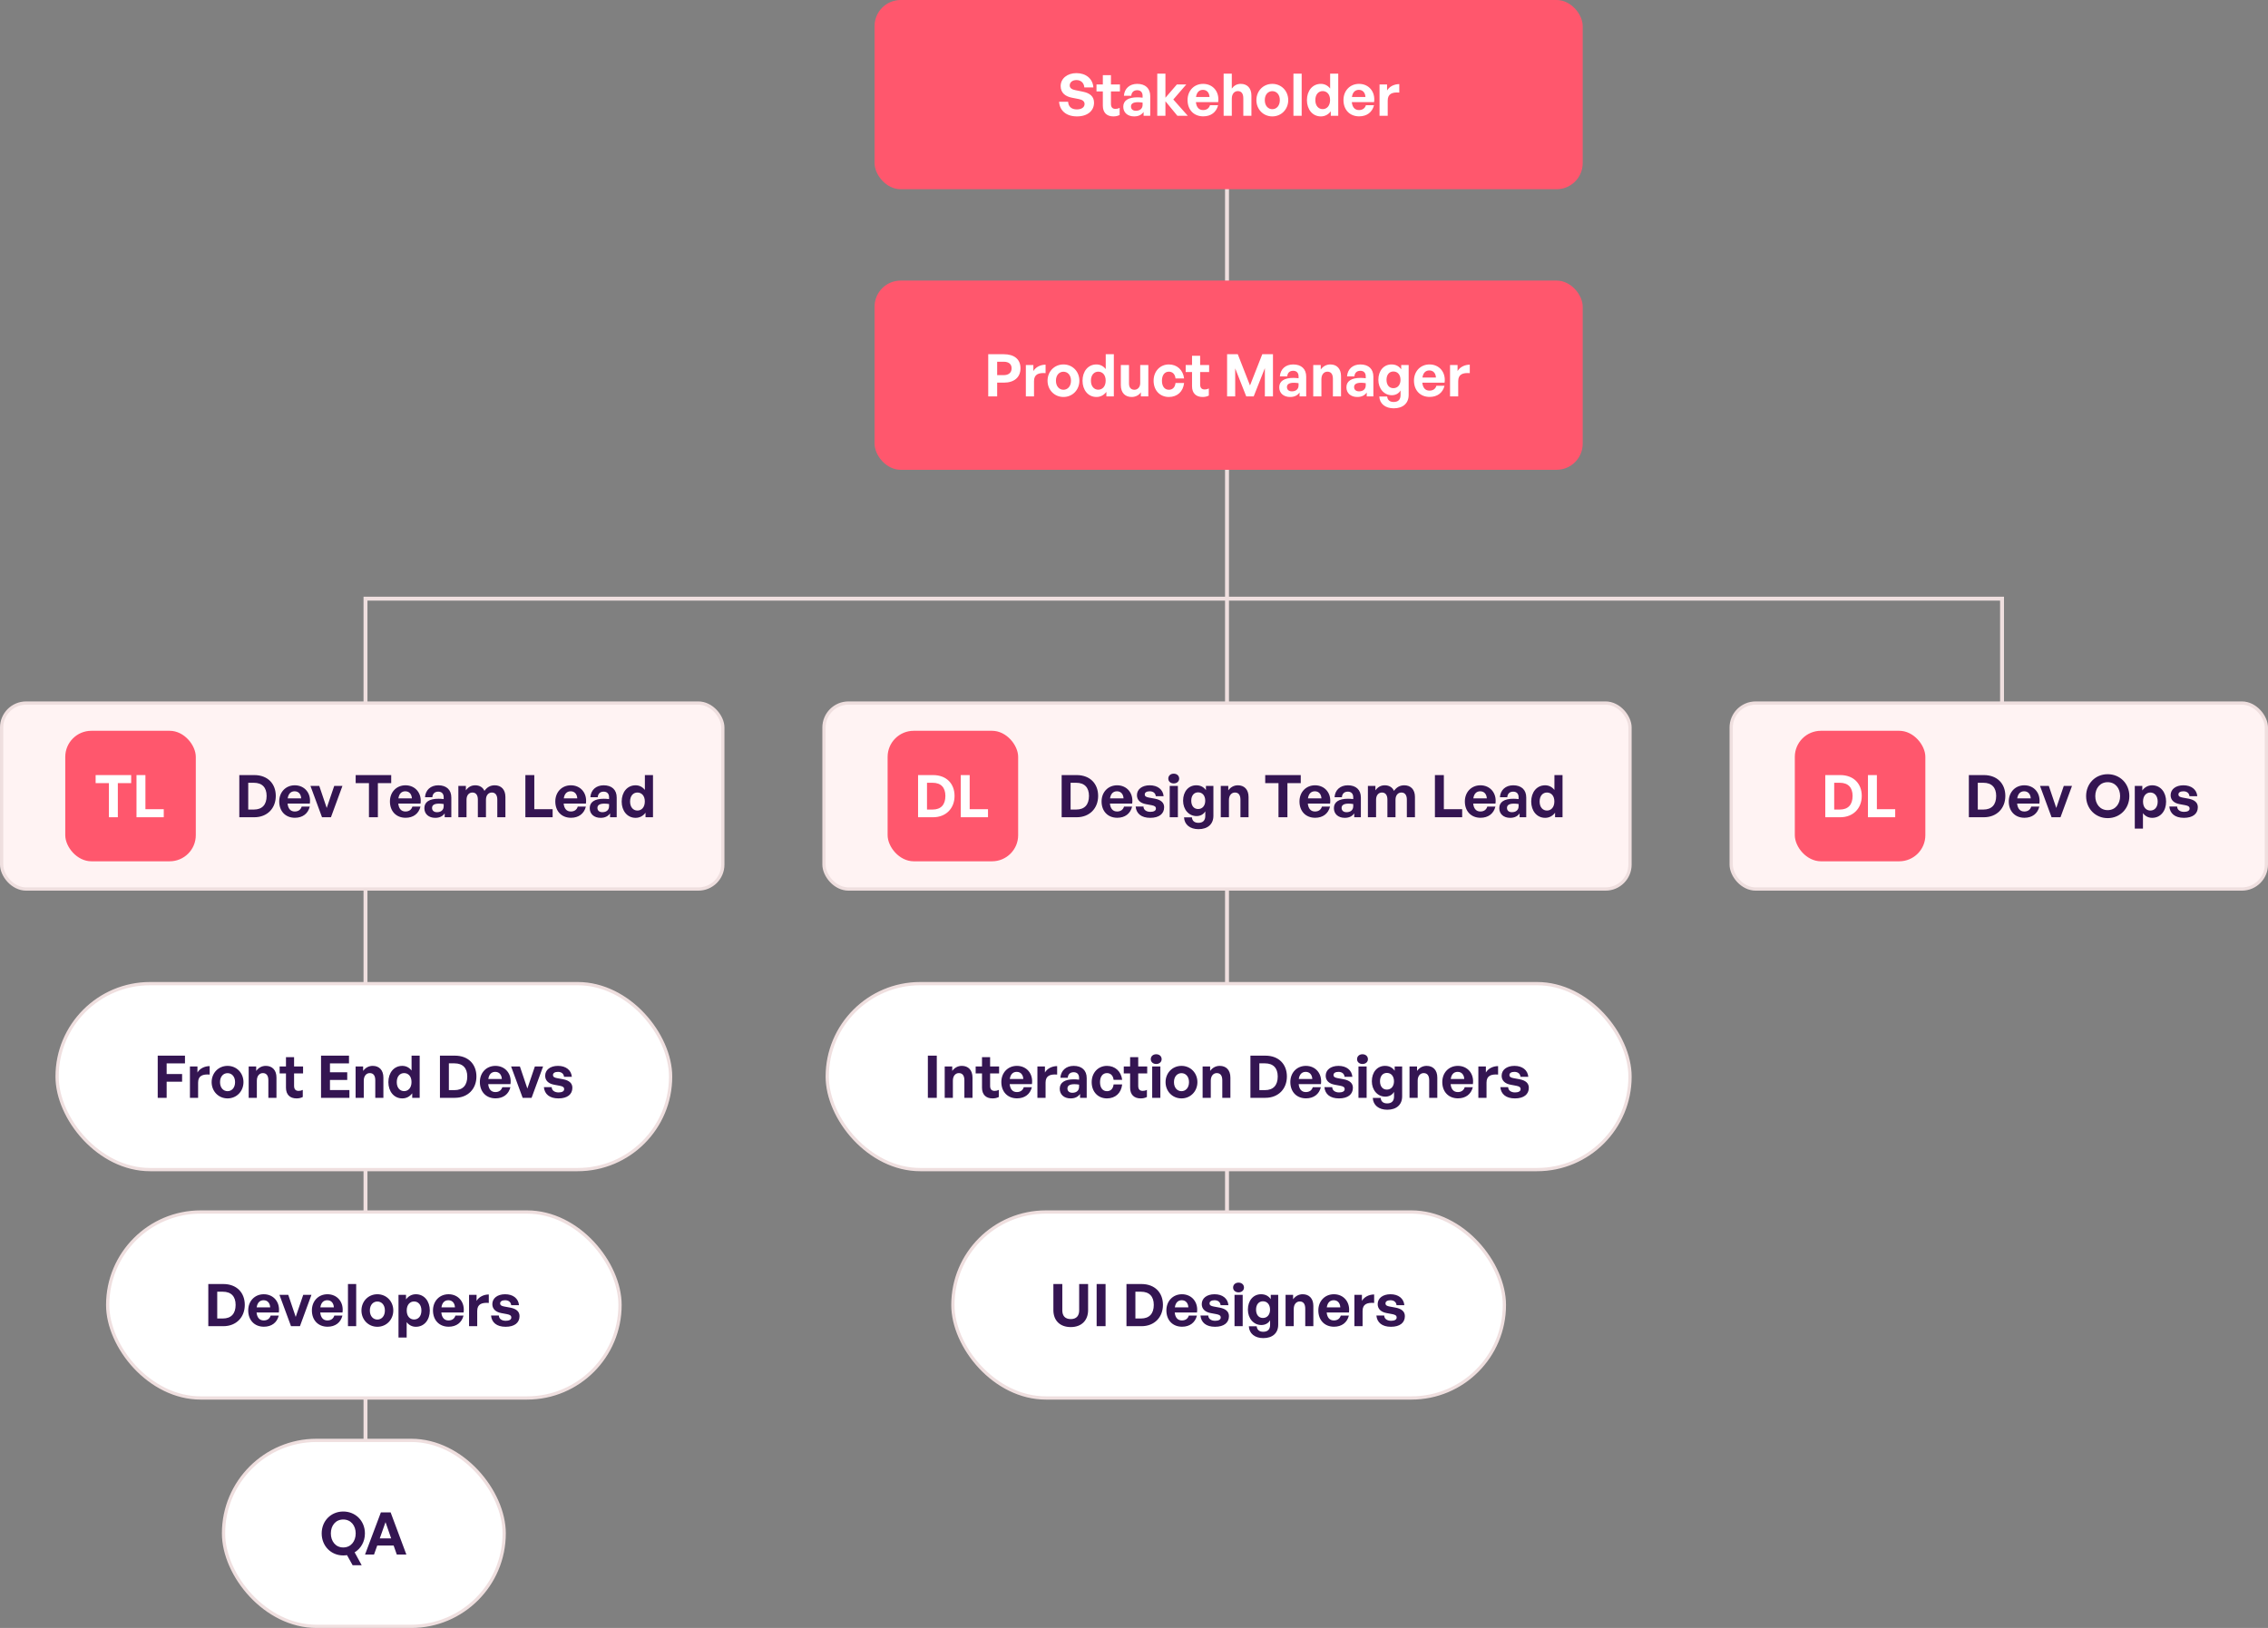 <svg width="695" height="499" viewBox="0 0 695 499" fill="none" xmlns="http://www.w3.org/2000/svg">
<rect x="0" y="0" width="695" height="499" fill="#808080" stroke="none"/>
<path d="M376 6L376 249" stroke="#EFDFDF" stroke-width="1.2"/>
<path d="M376 247L376 428" stroke="#EFDFDF" stroke-width="1.2"/>
<path d="M112 257L112 488" stroke="#EFDFDF" stroke-width="1.2"/>
<rect x="253.5" y="301.5" width="246" height="57" rx="28.5" fill="white"/>
<path d="M287.068 336.5H284.332V323.576H287.068V336.5ZM291.997 331.262V336.5H289.495V326.888H291.799V328.256C292.501 327.302 293.491 326.708 294.751 326.708C296.677 326.708 298.009 327.968 298.009 330.29V336.5H295.525V331.136C295.525 329.714 294.967 328.922 293.833 328.922C292.843 328.922 291.997 329.714 291.997 331.262ZM306.071 334.07V336.248C305.459 336.554 304.883 336.68 304.145 336.68C302.165 336.68 300.923 335.546 300.923 333.386V329.03H298.979V326.888H300.923V324.044H303.407V326.888H306.161V329.03H303.407V332.81C303.407 333.926 303.911 334.376 304.811 334.376C305.279 334.376 305.711 334.268 306.071 334.07ZM311.653 336.662C308.773 336.662 306.847 334.664 306.847 331.658C306.847 328.796 308.845 326.708 311.617 326.708C314.659 326.708 316.675 329.174 316.225 332.306H309.403C309.565 333.872 310.321 334.736 311.599 334.736C312.697 334.736 313.435 334.196 313.723 333.242H316.207C315.667 335.42 313.993 336.662 311.653 336.662ZM311.563 328.544C310.393 328.544 309.655 329.3 309.439 330.722H313.579C313.507 329.39 312.751 328.544 311.563 328.544ZM320.403 331.838V336.5H317.901V326.888H320.205V328.742C320.907 327.518 322.401 326.78 323.949 326.78V329.372C321.825 329.21 320.403 329.714 320.403 331.838ZM330.973 336.5V335.312C330.343 336.212 329.389 336.68 328.075 336.68C326.077 336.68 324.745 335.51 324.745 333.71C324.745 331.838 326.257 330.83 329.065 330.83C329.605 330.83 330.073 330.866 330.667 330.938V330.362C330.667 329.282 330.055 328.652 329.011 328.652C327.931 328.652 327.283 329.282 327.193 330.362H324.943C325.087 328.148 326.689 326.708 329.011 326.708C331.531 326.708 333.007 328.094 333.007 330.452V336.5H330.973ZM327.103 333.638C327.103 334.448 327.679 334.952 328.615 334.952C329.893 334.952 330.667 334.25 330.667 333.134V332.45C330.073 332.36 329.659 332.324 329.227 332.324C327.805 332.324 327.103 332.774 327.103 333.638ZM339.213 336.68C336.441 336.68 334.533 334.628 334.533 331.694C334.533 328.814 336.513 326.708 339.213 326.708C341.715 326.708 343.569 328.4 343.875 330.992H341.247C341.121 329.714 340.347 328.922 339.213 328.922C337.917 328.922 337.089 329.984 337.089 331.694C337.089 333.422 337.899 334.466 339.213 334.466C340.365 334.466 341.103 333.71 341.247 332.396H343.875C343.587 335.042 341.787 336.68 339.213 336.68ZM351.457 334.07V336.248C350.845 336.554 350.269 336.68 349.531 336.68C347.551 336.68 346.309 335.546 346.309 333.386V329.03H344.365V326.888H346.309V324.044H348.793V326.888H351.547V329.03H348.793V332.81C348.793 333.926 349.297 334.376 350.197 334.376C350.665 334.376 351.097 334.268 351.457 334.07ZM355.973 324.656C355.973 325.502 355.289 326.132 354.299 326.132C353.327 326.132 352.643 325.502 352.643 324.656C352.643 323.774 353.327 323.144 354.299 323.144C355.289 323.144 355.973 323.774 355.973 324.656ZM355.577 336.5H353.075V326.888H355.577V336.5ZM362.052 336.68C359.262 336.68 357.174 334.484 357.174 331.694C357.174 328.886 359.262 326.708 362.052 326.708C364.842 326.708 366.93 328.886 366.93 331.694C366.93 334.484 364.842 336.68 362.052 336.68ZM362.052 334.466C363.294 334.466 364.356 333.476 364.356 331.694C364.356 329.912 363.294 328.94 362.052 328.94C360.81 328.94 359.748 329.912 359.748 331.694C359.748 333.476 360.81 334.466 362.052 334.466ZM371.028 331.262V336.5H368.526V326.888H370.83V328.256C371.532 327.302 372.522 326.708 373.782 326.708C375.708 326.708 377.04 327.968 377.04 330.29V336.5H374.556V331.136C374.556 329.714 373.998 328.922 372.864 328.922C371.874 328.922 371.028 329.714 371.028 331.262ZM387.764 336.5H383.174V323.576H387.764C391.868 323.576 394.352 326.204 394.352 329.966C394.352 333.728 391.778 336.5 387.764 336.5ZM385.91 325.934V334.142H387.62C390.194 334.142 391.544 332.648 391.544 329.966C391.544 327.392 390.194 325.934 387.62 325.934H385.91ZM400.212 336.662C397.332 336.662 395.406 334.664 395.406 331.658C395.406 328.796 397.404 326.708 400.176 326.708C403.218 326.708 405.234 329.174 404.784 332.306H397.962C398.124 333.872 398.88 334.736 400.158 334.736C401.256 334.736 401.994 334.196 402.282 333.242H404.766C404.226 335.42 402.552 336.662 400.212 336.662ZM400.122 328.544C398.952 328.544 398.214 329.3 397.998 330.722H402.138C402.066 329.39 401.31 328.544 400.122 328.544ZM414.578 333.422C414.578 335.438 413.048 336.68 410.312 336.68C407.576 336.68 406.046 335.366 405.848 333.224H408.242C408.26 334.214 409.106 334.844 410.348 334.844C411.32 334.844 412.058 334.538 412.058 333.854C412.058 333.242 411.662 332.99 410.744 332.81L409.016 332.486C407.288 332.18 406.244 331.226 406.244 329.732C406.244 327.95 407.774 326.708 410.168 326.708C412.58 326.708 414.236 327.986 414.416 330.056H412.022C411.932 329.12 411.23 328.544 410.168 328.544C409.25 328.544 408.638 328.886 408.638 329.498C408.638 330.074 409.034 330.308 409.898 330.47L411.752 330.812C413.624 331.172 414.578 332.036 414.578 333.422ZM419.184 324.656C419.184 325.502 418.5 326.132 417.51 326.132C416.538 326.132 415.854 325.502 415.854 324.656C415.854 323.774 416.538 323.144 417.51 323.144C418.5 323.144 419.184 323.774 419.184 324.656ZM418.788 336.5H416.286V326.888H418.788V336.5ZM425.1 340.154C422.508 340.154 420.78 338.75 420.672 336.536H423.084C423.192 337.634 423.894 338.21 425.082 338.21C426.468 338.21 427.188 337.472 427.188 336.086V334.682C426.666 335.6 425.676 336.14 424.506 336.14C422.148 336.14 420.384 334.142 420.384 331.424C420.384 328.634 422.04 326.708 424.416 326.708C425.712 326.708 426.684 327.212 427.386 328.202V326.888H429.672V336.05C429.672 338.606 427.944 340.154 425.1 340.154ZM422.886 331.424C422.886 332.99 423.696 333.98 424.992 333.98C426.306 333.98 427.17 332.954 427.17 331.442C427.17 329.876 426.306 328.868 424.992 328.868C423.714 328.868 422.886 329.858 422.886 331.424ZM434.432 331.262V336.5H431.93V326.888H434.234V328.256C434.936 327.302 435.926 326.708 437.186 326.708C439.112 326.708 440.444 327.968 440.444 330.29V336.5H437.96V331.136C437.96 329.714 437.402 328.922 436.268 328.922C435.278 328.922 434.432 329.714 434.432 331.262ZM446.776 336.662C443.896 336.662 441.97 334.664 441.97 331.658C441.97 328.796 443.968 326.708 446.74 326.708C449.782 326.708 451.798 329.174 451.348 332.306H444.526C444.688 333.872 445.444 334.736 446.722 334.736C447.82 334.736 448.558 334.196 448.846 333.242H451.33C450.79 335.42 449.116 336.662 446.776 336.662ZM446.686 328.544C445.516 328.544 444.778 329.3 444.562 330.722H448.702C448.63 329.39 447.874 328.544 446.686 328.544ZM455.526 331.838V336.5H453.024V326.888H455.328V328.742C456.03 327.518 457.524 326.78 459.072 326.78V329.372C456.948 329.21 455.526 329.714 455.526 331.838ZM468.49 333.422C468.49 335.438 466.96 336.68 464.224 336.68C461.488 336.68 459.958 335.366 459.76 333.224H462.154C462.172 334.214 463.018 334.844 464.26 334.844C465.232 334.844 465.97 334.538 465.97 333.854C465.97 333.242 465.574 332.99 464.656 332.81L462.928 332.486C461.2 332.18 460.156 331.226 460.156 329.732C460.156 327.95 461.686 326.708 464.08 326.708C466.492 326.708 468.148 327.986 468.328 330.056H465.934C465.844 329.12 465.142 328.544 464.08 328.544C463.162 328.544 462.55 328.886 462.55 329.498C462.55 330.074 462.946 330.308 463.81 330.47L465.664 330.812C467.536 331.172 468.49 332.036 468.49 333.422Z" fill="#341552"/>
<rect x="253.5" y="301.5" width="246" height="57" rx="28.5" stroke="#EFDFDF"/>
<rect x="292" y="371.5" width="169" height="57" rx="28.5" fill="white"/>
<path d="M333.434 393.576V401.586C333.434 404.646 331.49 406.77 328.124 406.77C324.704 406.77 322.796 404.646 322.796 401.586V393.576H325.532V401.64C325.532 403.242 326.306 404.322 328.124 404.322C329.924 404.322 330.698 403.242 330.698 401.64V393.576H333.434ZM338.787 406.5H336.051V393.576H338.787V406.5ZM349.781 406.5H345.191V393.576H349.781C353.885 393.576 356.369 396.204 356.369 399.966C356.369 403.728 353.795 406.5 349.781 406.5ZM347.927 395.934V404.142H349.637C352.211 404.142 353.561 402.648 353.561 399.966C353.561 397.392 352.211 395.934 349.637 395.934H347.927ZM362.229 406.662C359.35 406.662 357.424 404.664 357.424 401.658C357.424 398.796 359.422 396.708 362.194 396.708C365.236 396.708 367.252 399.174 366.802 402.306H359.98C360.142 403.872 360.898 404.736 362.176 404.736C363.274 404.736 364.012 404.196 364.3 403.242H366.784C366.244 405.42 364.57 406.662 362.229 406.662ZM362.14 398.544C360.97 398.544 360.232 399.3 360.016 400.722H364.156C364.084 399.39 363.328 398.544 362.14 398.544ZM376.595 403.422C376.595 405.438 375.065 406.68 372.329 406.68C369.593 406.68 368.063 405.366 367.865 403.224H370.259C370.277 404.214 371.123 404.844 372.365 404.844C373.337 404.844 374.075 404.538 374.075 403.854C374.075 403.242 373.679 402.99 372.761 402.81L371.033 402.486C369.305 402.18 368.261 401.226 368.261 399.732C368.261 397.95 369.791 396.708 372.185 396.708C374.597 396.708 376.253 397.986 376.433 400.056H374.039C373.949 399.12 373.247 398.544 372.185 398.544C371.267 398.544 370.655 398.886 370.655 399.498C370.655 400.074 371.051 400.308 371.915 400.47L373.769 400.812C375.641 401.172 376.595 402.036 376.595 403.422ZM381.202 394.656C381.202 395.502 380.518 396.132 379.528 396.132C378.556 396.132 377.872 395.502 377.872 394.656C377.872 393.774 378.556 393.144 379.528 393.144C380.518 393.144 381.202 393.774 381.202 394.656ZM380.806 406.5H378.304V396.888H380.806V406.5ZM387.118 410.154C384.526 410.154 382.798 408.75 382.69 406.536H385.102C385.21 407.634 385.912 408.21 387.1 408.21C388.486 408.21 389.206 407.472 389.206 406.086V404.682C388.684 405.6 387.694 406.14 386.524 406.14C384.166 406.14 382.402 404.142 382.402 401.424C382.402 398.634 384.058 396.708 386.434 396.708C387.73 396.708 388.702 397.212 389.404 398.202V396.888H391.69V406.05C391.69 408.606 389.962 410.154 387.118 410.154ZM384.904 401.424C384.904 402.99 385.714 403.98 387.01 403.98C388.324 403.98 389.188 402.954 389.188 401.442C389.188 399.876 388.324 398.868 387.01 398.868C385.732 398.868 384.904 399.858 384.904 401.424ZM396.45 401.262V406.5H393.948V396.888H396.252V398.256C396.954 397.302 397.944 396.708 399.204 396.708C401.13 396.708 402.462 397.968 402.462 400.29V406.5H399.978V401.136C399.978 399.714 399.42 398.922 398.286 398.922C397.296 398.922 396.45 399.714 396.45 401.262ZM408.794 406.662C405.914 406.662 403.988 404.664 403.988 401.658C403.988 398.796 405.986 396.708 408.758 396.708C411.8 396.708 413.816 399.174 413.366 402.306H406.544C406.706 403.872 407.462 404.736 408.74 404.736C409.838 404.736 410.576 404.196 410.864 403.242H413.348C412.808 405.42 411.134 406.662 408.794 406.662ZM408.704 398.544C407.534 398.544 406.796 399.3 406.58 400.722H410.72C410.648 399.39 409.892 398.544 408.704 398.544ZM417.544 401.838V406.5H415.042V396.888H417.346V398.742C418.048 397.518 419.542 396.78 421.09 396.78V399.372C418.966 399.21 417.544 399.714 417.544 401.838ZM430.507 403.422C430.507 405.438 428.977 406.68 426.241 406.68C423.505 406.68 421.975 405.366 421.777 403.224H424.171C424.189 404.214 425.035 404.844 426.277 404.844C427.249 404.844 427.987 404.538 427.987 403.854C427.987 403.242 427.591 402.99 426.673 402.81L424.945 402.486C423.217 402.18 422.173 401.226 422.173 399.732C422.173 397.95 423.703 396.708 426.097 396.708C428.509 396.708 430.165 397.986 430.345 400.056H427.951C427.861 399.12 427.159 398.544 426.097 398.544C425.179 398.544 424.567 398.886 424.567 399.498C424.567 400.074 424.963 400.308 425.827 400.47L427.681 400.812C429.553 401.172 430.507 402.036 430.507 403.422Z" fill="#341552"/>
<rect x="292" y="371.5" width="169" height="57" rx="28.5" stroke="#EFDFDF"/>
<rect x="17.5" y="301.5" width="188" height="57" rx="28.5" fill="white"/>
<path d="M51.068 336.5H48.332V323.576H56.684V325.952H51.068V329.21H55.802V331.568H51.068V336.5ZM60.708 331.838V336.5H58.206V326.888H60.51V328.742C61.212 327.518 62.706 326.78 64.254 326.78V329.372C62.13 329.21 60.708 329.714 60.708 331.838ZM69.731 336.68C66.941 336.68 64.853 334.484 64.853 331.694C64.853 328.886 66.941 326.708 69.731 326.708C72.521 326.708 74.609 328.886 74.609 331.694C74.609 334.484 72.521 336.68 69.731 336.68ZM69.731 334.466C70.973 334.466 72.035 333.476 72.035 331.694C72.035 329.912 70.973 328.94 69.731 328.94C68.489 328.94 67.427 329.912 67.427 331.694C67.427 333.476 68.489 334.466 69.731 334.466ZM78.708 331.262V336.5H76.206V326.888H78.51V328.256C79.212 327.302 80.202 326.708 81.462 326.708C83.388 326.708 84.72 327.968 84.72 330.29V336.5H82.236V331.136C82.236 329.714 81.678 328.922 80.544 328.922C79.554 328.922 78.708 329.714 78.708 331.262ZM92.781 334.07V336.248C92.169 336.554 91.594 336.68 90.856 336.68C88.876 336.68 87.633 335.546 87.633 333.386V329.03H85.689V326.888H87.633V324.044H90.118V326.888H92.871V329.03H90.118V332.81C90.118 333.926 90.621 334.376 91.522 334.376C91.99 334.376 92.421 334.268 92.781 334.07ZM107.071 334.124V336.5H98.377V323.576H106.945V325.952H101.113V328.67H106.405V331.028H101.113V334.124H107.071ZM111.473 331.262V336.5H108.971V326.888H111.275V328.256C111.977 327.302 112.967 326.708 114.227 326.708C116.153 326.708 117.485 327.968 117.485 330.29V336.5H115.001V331.136C115.001 329.714 114.443 328.922 113.309 328.922C112.319 328.922 111.473 329.714 111.473 331.262ZM119.011 331.694C119.011 328.85 120.685 326.708 123.277 326.708C124.429 326.708 125.401 327.212 126.121 328.13V323.576H128.605V336.5H126.319V335.114C125.563 336.122 124.519 336.68 123.277 336.68C120.685 336.68 119.011 334.502 119.011 331.694ZM121.585 331.694C121.585 333.494 122.611 334.448 123.835 334.448C125.077 334.448 126.103 333.476 126.103 331.658C126.103 329.84 125.059 328.922 123.835 328.922C122.611 328.922 121.585 329.858 121.585 331.694ZM139.406 336.5H134.816V323.576H139.406C143.51 323.576 145.994 326.204 145.994 329.966C145.994 333.728 143.42 336.5 139.406 336.5ZM137.552 325.934V334.142H139.262C141.836 334.142 143.186 332.648 143.186 329.966C143.186 327.392 141.836 325.934 139.262 325.934H137.552ZM151.854 336.662C148.975 336.662 147.049 334.664 147.049 331.658C147.049 328.796 149.047 326.708 151.819 326.708C154.861 326.708 156.877 329.174 156.427 332.306H149.605C149.767 333.872 150.523 334.736 151.801 334.736C152.899 334.736 153.637 334.196 153.925 333.242H156.409C155.869 335.42 154.195 336.662 151.854 336.662ZM151.765 328.544C150.595 328.544 149.857 329.3 149.641 330.722H153.781C153.709 329.39 152.953 328.544 151.765 328.544ZM166.426 326.888L162.898 336.5H160.162L156.616 326.888H159.316L161.602 333.656L163.906 326.888H166.426ZM175.396 333.422C175.396 335.438 173.866 336.68 171.13 336.68C168.394 336.68 166.864 335.366 166.666 333.224H169.06C169.078 334.214 169.924 334.844 171.166 334.844C172.138 334.844 172.876 334.538 172.876 333.854C172.876 333.242 172.48 332.99 171.562 332.81L169.834 332.486C168.106 332.18 167.062 331.226 167.062 329.732C167.062 327.95 168.592 326.708 170.986 326.708C173.398 326.708 175.054 327.986 175.234 330.056H172.84C172.75 329.12 172.048 328.544 170.986 328.544C170.068 328.544 169.456 328.886 169.456 329.498C169.456 330.074 169.852 330.308 170.716 330.47L172.57 330.812C174.442 331.172 175.396 332.036 175.396 333.422Z" fill="#341552"/>
<rect x="17.5" y="301.5" width="188" height="57" rx="28.5" stroke="#EFDFDF"/>
<rect x="33" y="371.5" width="157" height="57" rx="28.5" fill="white"/>
<path d="M68.422 406.5H63.832V393.576H68.422C72.526 393.576 75.01 396.204 75.01 399.966C75.01 403.728 72.436 406.5 68.422 406.5ZM66.568 395.934V404.142H68.278C70.852 404.142 72.202 402.648 72.202 399.966C72.202 397.392 70.852 395.934 68.278 395.934H66.568ZM80.87 406.662C77.99 406.662 76.064 404.664 76.064 401.658C76.064 398.796 78.062 396.708 80.834 396.708C83.876 396.708 85.892 399.174 85.442 402.306H78.62C78.782 403.872 79.538 404.736 80.816 404.736C81.914 404.736 82.652 404.196 82.94 403.242H85.424C84.884 405.42 83.21 406.662 80.87 406.662ZM80.78 398.544C79.61 398.544 78.872 399.3 78.656 400.722H82.796C82.724 399.39 81.968 398.544 80.78 398.544ZM95.442 396.888L91.914 406.5H89.178L85.632 396.888H88.332L90.618 403.656L92.922 396.888H95.442ZM100.382 406.662C97.502 406.662 95.576 404.664 95.576 401.658C95.576 398.796 97.574 396.708 100.346 396.708C103.388 396.708 105.404 399.174 104.954 402.306H98.132C98.294 403.872 99.05 404.736 100.328 404.736C101.426 404.736 102.164 404.196 102.452 403.242H104.936C104.396 405.42 102.722 406.662 100.382 406.662ZM100.292 398.544C99.122 398.544 98.384 399.3 98.168 400.722H102.308C102.236 399.39 101.48 398.544 100.292 398.544ZM109.15 406.5H106.63V393.576H109.15V406.5ZM115.641 406.68C112.851 406.68 110.763 404.484 110.763 401.694C110.763 398.886 112.851 396.708 115.641 396.708C118.431 396.708 120.519 398.886 120.519 401.694C120.519 404.484 118.431 406.68 115.641 406.68ZM115.641 404.466C116.883 404.466 117.945 403.476 117.945 401.694C117.945 399.912 116.883 398.94 115.641 398.94C114.399 398.94 113.337 399.912 113.337 401.694C113.337 403.476 114.399 404.466 115.641 404.466ZM131.71 401.694C131.71 404.538 130.036 406.68 127.444 406.68C126.31 406.68 125.338 406.194 124.618 405.258V409.974H122.116V396.888H124.42V398.292C125.158 397.266 126.22 396.708 127.444 396.708C130.036 396.708 131.71 398.868 131.71 401.694ZM129.136 401.694C129.136 399.894 128.11 398.922 126.886 398.922C125.662 398.922 124.636 399.876 124.636 401.694C124.636 403.512 125.662 404.448 126.886 404.448C128.11 404.448 129.136 403.53 129.136 401.694ZM137.489 406.662C134.609 406.662 132.683 404.664 132.683 401.658C132.683 398.796 134.681 396.708 137.453 396.708C140.495 396.708 142.511 399.174 142.061 402.306H135.239C135.401 403.872 136.157 404.736 137.435 404.736C138.533 404.736 139.271 404.196 139.559 403.242H142.043C141.503 405.42 139.829 406.662 137.489 406.662ZM137.399 398.544C136.229 398.544 135.491 399.3 135.275 400.722H139.415C139.343 399.39 138.587 398.544 137.399 398.544ZM146.239 401.838V406.5H143.737V396.888H146.041V398.742C146.743 397.518 148.237 396.78 149.785 396.78V399.372C147.661 399.21 146.239 399.714 146.239 401.838ZM159.203 403.422C159.203 405.438 157.673 406.68 154.937 406.68C152.201 406.68 150.671 405.366 150.473 403.224H152.867C152.885 404.214 153.731 404.844 154.973 404.844C155.945 404.844 156.683 404.538 156.683 403.854C156.683 403.242 156.287 402.99 155.369 402.81L153.641 402.486C151.913 402.18 150.869 401.226 150.869 399.732C150.869 397.95 152.399 396.708 154.793 396.708C157.205 396.708 158.861 397.986 159.041 400.056H156.647C156.557 399.12 155.855 398.544 154.793 398.544C153.875 398.544 153.263 398.886 153.263 399.498C153.263 400.074 153.659 400.308 154.523 400.47L156.377 400.812C158.249 401.172 159.203 402.036 159.203 403.422Z" fill="#341552"/>
<rect x="33" y="371.5" width="157" height="57" rx="28.5" stroke="#EFDFDF"/>
<rect x="68.5" y="441.5" width="86" height="57" rx="28.5" fill="white"/>
<path d="M105.182 476.77C101.456 476.77 98.576 473.89 98.576 470.02C98.576 466.15 101.456 463.306 105.182 463.306C108.926 463.306 111.824 466.15 111.824 470.02C111.824 472.558 110.582 474.664 108.674 475.816L110.834 479.776H108.062L106.334 476.68C105.956 476.734 105.578 476.77 105.182 476.77ZM105.182 474.322C107.558 474.322 108.998 472.396 108.998 470.02C108.998 467.644 107.558 465.754 105.182 465.754C102.824 465.754 101.384 467.644 101.384 470.02C101.384 472.396 102.824 474.322 105.182 474.322ZM121.595 476.5L120.623 473.728H115.601L114.611 476.5H111.857L116.717 463.576H119.705L124.529 476.5H121.595ZM118.139 466.564L116.375 471.55H119.867L118.139 466.564Z" fill="#341552"/>
<rect x="68.5" y="441.5" width="86" height="57" rx="28.5" stroke="#EFDFDF"/>
<rect x="268" y="86" width="217" height="58" rx="8" fill="#FF576D"/>
<path d="M307.602 117.288H305.568V121.5H302.832V108.576H307.602C310.752 108.576 312.714 110.07 312.714 112.878C312.714 115.686 310.752 117.288 307.602 117.288ZM307.584 110.88H305.568V114.984H307.584C309.132 114.984 309.996 114.174 309.996 112.896C309.996 111.618 309.132 110.88 307.584 110.88ZM316.86 116.838V121.5H314.358V111.888H316.662V113.742C317.364 112.518 318.858 111.78 320.406 111.78V114.372C318.282 114.21 316.86 114.714 316.86 116.838ZM325.884 121.68C323.094 121.68 321.006 119.484 321.006 116.694C321.006 113.886 323.094 111.708 325.884 111.708C328.674 111.708 330.762 113.886 330.762 116.694C330.762 119.484 328.674 121.68 325.884 121.68ZM325.884 119.466C327.126 119.466 328.188 118.476 328.188 116.694C328.188 114.912 327.126 113.94 325.884 113.94C324.642 113.94 323.58 114.912 323.58 116.694C323.58 118.476 324.642 119.466 325.884 119.466ZM331.728 116.694C331.728 113.85 333.402 111.708 335.994 111.708C337.146 111.708 338.118 112.212 338.838 113.13V108.576H341.322V121.5H339.036V120.114C338.28 121.122 337.236 121.68 335.994 121.68C333.402 121.68 331.728 119.502 331.728 116.694ZM334.302 116.694C334.302 118.494 335.328 119.448 336.552 119.448C337.794 119.448 338.82 118.476 338.82 116.658C338.82 114.84 337.776 113.922 336.552 113.922C335.328 113.922 334.302 114.858 334.302 116.694ZM349.405 117.45V111.888H351.889V121.5H349.603V120.24C349.081 121.086 348.019 121.68 346.795 121.68C344.869 121.68 343.465 120.51 343.465 118.008V111.888H345.967V117.522C345.967 118.872 346.633 119.466 347.641 119.466C348.541 119.466 349.405 118.746 349.405 117.45ZM358.187 121.68C355.415 121.68 353.507 119.628 353.507 116.694C353.507 113.814 355.487 111.708 358.187 111.708C360.689 111.708 362.543 113.4 362.849 115.992H360.221C360.095 114.714 359.321 113.922 358.187 113.922C356.891 113.922 356.063 114.984 356.063 116.694C356.063 118.422 356.873 119.466 358.187 119.466C359.339 119.466 360.077 118.71 360.221 117.396H362.849C362.561 120.042 360.761 121.68 358.187 121.68ZM370.432 119.07V121.248C369.82 121.554 369.244 121.68 368.506 121.68C366.526 121.68 365.284 120.546 365.284 118.386V114.03H363.34V111.888H365.284V109.044H367.768V111.888H370.522V114.03H367.768V117.81C367.768 118.926 368.272 119.376 369.172 119.376C369.64 119.376 370.072 119.268 370.432 119.07ZM381.895 121.5L378.511 112.914V121.5H376.027V108.576H379.303L383.047 118.152L386.809 108.576H390.085V121.5H387.601V112.842L384.181 121.5H381.895ZM398.235 121.5V120.312C397.605 121.212 396.651 121.68 395.337 121.68C393.339 121.68 392.007 120.51 392.007 118.71C392.007 116.838 393.519 115.83 396.327 115.83C396.867 115.83 397.335 115.866 397.929 115.938V115.362C397.929 114.282 397.317 113.652 396.273 113.652C395.193 113.652 394.545 114.282 394.455 115.362H392.205C392.349 113.148 393.951 111.708 396.273 111.708C398.793 111.708 400.269 113.094 400.269 115.452V121.5H398.235ZM394.365 118.638C394.365 119.448 394.941 119.952 395.877 119.952C397.155 119.952 397.929 119.25 397.929 118.134V117.45C397.335 117.36 396.921 117.324 396.489 117.324C395.067 117.324 394.365 117.774 394.365 118.638ZM404.927 116.262V121.5H402.425V111.888H404.729V113.256C405.431 112.302 406.421 111.708 407.681 111.708C409.607 111.708 410.939 112.968 410.939 115.29V121.5H408.455V116.136C408.455 114.714 407.897 113.922 406.763 113.922C405.773 113.922 404.927 114.714 404.927 116.262ZM418.819 121.5V120.312C418.189 121.212 417.235 121.68 415.921 121.68C413.923 121.68 412.591 120.51 412.591 118.71C412.591 116.838 414.103 115.83 416.911 115.83C417.451 115.83 417.919 115.866 418.513 115.938V115.362C418.513 114.282 417.901 113.652 416.857 113.652C415.777 113.652 415.129 114.282 415.039 115.362H412.789C412.933 113.148 414.535 111.708 416.857 111.708C419.377 111.708 420.853 113.094 420.853 115.452V121.5H418.819ZM414.949 118.638C414.949 119.448 415.525 119.952 416.461 119.952C417.739 119.952 418.513 119.25 418.513 118.134V117.45C417.919 117.36 417.505 117.324 417.073 117.324C415.651 117.324 414.949 117.774 414.949 118.638ZM427.095 125.154C424.503 125.154 422.775 123.75 422.667 121.536H425.079C425.187 122.634 425.889 123.21 427.077 123.21C428.463 123.21 429.183 122.472 429.183 121.086V119.682C428.661 120.6 427.671 121.14 426.501 121.14C424.143 121.14 422.379 119.142 422.379 116.424C422.379 113.634 424.035 111.708 426.411 111.708C427.707 111.708 428.679 112.212 429.381 113.202V111.888H431.667V121.05C431.667 123.606 429.939 125.154 427.095 125.154ZM424.881 116.424C424.881 117.99 425.691 118.98 426.987 118.98C428.301 118.98 429.165 117.954 429.165 116.442C429.165 114.876 428.301 113.868 426.987 113.868C425.709 113.868 424.881 114.858 424.881 116.424ZM438.101 121.662C435.221 121.662 433.295 119.664 433.295 116.658C433.295 113.796 435.293 111.708 438.065 111.708C441.107 111.708 443.123 114.174 442.673 117.306H435.851C436.013 118.872 436.769 119.736 438.047 119.736C439.145 119.736 439.883 119.196 440.171 118.242H442.655C442.115 120.42 440.441 121.662 438.101 121.662ZM438.011 113.544C436.841 113.544 436.103 114.3 435.887 115.722H440.027C439.955 114.39 439.199 113.544 438.011 113.544ZM446.85 116.838V121.5H444.348V111.888H446.652V113.742C447.354 112.518 448.848 111.78 450.396 111.78V114.372C448.272 114.21 446.85 114.714 446.85 116.838Z" fill="white"/>
<rect x="268" width="217" height="58" rx="8" fill="#FF576D"/>
<path d="M335.25 31.486C335.25 33.952 333.27 35.68 330.03 35.68C326.772 35.68 324.738 33.934 324.54 31.198H327.312C327.384 32.62 328.302 33.538 329.976 33.538C331.362 33.538 332.352 32.926 332.352 31.882C332.352 31.072 331.722 30.586 330.624 30.37L328.5 29.956C326.538 29.578 325.026 28.516 325.026 26.374C325.026 24.07 327.06 22.414 329.85 22.414C332.748 22.414 334.872 24.106 335.052 26.806H332.28C332.19 25.456 331.254 24.538 329.886 24.538C328.554 24.538 327.798 25.294 327.798 26.194C327.798 27.076 328.608 27.454 329.544 27.634L331.758 28.084C334.026 28.534 335.25 29.578 335.25 31.486ZM343.098 33.07V35.248C342.486 35.554 341.91 35.68 341.172 35.68C339.192 35.68 337.95 34.546 337.95 32.386V28.03H336.006V25.888H337.95V23.044H340.434V25.888H343.188V28.03H340.434V31.81C340.434 32.926 340.938 33.376 341.838 33.376C342.306 33.376 342.738 33.268 343.098 33.07ZM350.44 35.5V34.312C349.81 35.212 348.856 35.68 347.542 35.68C345.544 35.68 344.212 34.51 344.212 32.71C344.212 30.838 345.724 29.83 348.532 29.83C349.072 29.83 349.54 29.866 350.134 29.938V29.362C350.134 28.282 349.522 27.652 348.478 27.652C347.398 27.652 346.75 28.282 346.66 29.362H344.41C344.554 27.148 346.156 25.708 348.478 25.708C350.998 25.708 352.474 27.094 352.474 29.452V35.5H350.44ZM346.57 32.638C346.57 33.448 347.146 33.952 348.082 33.952C349.36 33.952 350.134 33.25 350.134 32.134V31.45C349.54 31.36 349.126 31.324 348.694 31.324C347.272 31.324 346.57 31.774 346.57 32.638ZM357.132 35.5H354.63V22.576H357.132V29.956L360.642 25.888H363.522L359.544 30.496L363.99 35.5H360.804L357.132 31.036V35.5ZM368.72 35.662C365.84 35.662 363.914 33.664 363.914 30.658C363.914 27.796 365.912 25.708 368.684 25.708C371.726 25.708 373.742 28.174 373.292 31.306H366.47C366.632 32.872 367.388 33.736 368.666 33.736C369.764 33.736 370.502 33.196 370.79 32.242H373.274C372.734 34.42 371.06 35.662 368.72 35.662ZM368.63 27.544C367.46 27.544 366.722 28.3 366.506 29.722H370.646C370.574 28.39 369.818 27.544 368.63 27.544ZM377.47 30.262V35.5H374.968V22.576H377.47V27.148C378.136 26.266 378.964 25.708 380.224 25.708C382.15 25.708 383.482 26.968 383.482 29.29V35.5H380.998V30.136C380.998 28.714 380.44 27.922 379.306 27.922C378.316 27.922 377.47 28.714 377.47 30.262ZM389.885 35.68C387.095 35.68 385.007 33.484 385.007 30.694C385.007 27.886 387.095 25.708 389.885 25.708C392.675 25.708 394.763 27.886 394.763 30.694C394.763 33.484 392.675 35.68 389.885 35.68ZM389.885 33.466C391.127 33.466 392.189 32.476 392.189 30.694C392.189 28.912 391.127 27.94 389.885 27.94C388.643 27.94 387.581 28.912 387.581 30.694C387.581 32.476 388.643 33.466 389.885 33.466ZM398.88 35.5H396.36V22.576H398.88V35.5ZM400.494 30.694C400.494 27.85 402.168 25.708 404.76 25.708C405.912 25.708 406.884 26.212 407.604 27.13V22.576H410.088V35.5H407.802V34.114C407.046 35.122 406.002 35.68 404.76 35.68C402.168 35.68 400.494 33.502 400.494 30.694ZM403.068 30.694C403.068 32.494 404.094 33.448 405.318 33.448C406.56 33.448 407.586 32.476 407.586 30.658C407.586 28.84 406.542 27.922 405.318 27.922C404.094 27.922 403.068 28.858 403.068 30.694ZM416.497 35.662C413.617 35.662 411.691 33.664 411.691 30.658C411.691 27.796 413.689 25.708 416.461 25.708C419.503 25.708 421.519 28.174 421.069 31.306H414.247C414.409 32.872 415.165 33.736 416.443 33.736C417.541 33.736 418.279 33.196 418.567 32.242H421.051C420.511 34.42 418.837 35.662 416.497 35.662ZM416.407 27.544C415.237 27.544 414.499 28.3 414.283 29.722H418.423C418.351 28.39 417.595 27.544 416.407 27.544ZM425.247 30.838V35.5H422.745V25.888H425.049V27.742C425.751 26.518 427.245 25.78 428.793 25.78V28.372C426.669 28.21 425.247 28.714 425.247 30.838Z" fill="white"/>
<path d="M112 234.5V183.5H613.5V240.5" stroke="#EFDFDF" stroke-width="1.2"/>
<rect x="0.5" y="215.5" width="221" height="57" rx="7.5" fill="#FFF3F3"/>
<rect x="20" y="224" width="40" height="40" rx="8" fill="#FF576D"/>
<path d="M36.11 250.5H33.374V240.042H29.306V237.576H40.196V240.042H36.11V250.5ZM50.18 250.5H41.828V237.576H44.564V248.034H50.18V250.5Z" fill="white"/>
<path d="M77.922 250.5H73.332V237.576H77.922C82.026 237.576 84.51 240.204 84.51 243.966C84.51 247.728 81.936 250.5 77.922 250.5ZM76.068 239.934V248.142H77.778C80.352 248.142 81.702 246.648 81.702 243.966C81.702 241.392 80.352 239.934 77.778 239.934H76.068ZM90.37 250.662C87.49 250.662 85.564 248.664 85.564 245.658C85.564 242.796 87.562 240.708 90.334 240.708C93.376 240.708 95.392 243.174 94.942 246.306H88.12C88.282 247.872 89.038 248.736 90.316 248.736C91.414 248.736 92.152 248.196 92.44 247.242H94.924C94.384 249.42 92.71 250.662 90.37 250.662ZM90.28 242.544C89.11 242.544 88.372 243.3 88.156 244.722H92.296C92.224 243.39 91.468 242.544 90.28 242.544ZM104.942 240.888L101.414 250.5H98.678L95.132 240.888H97.832L100.118 247.656L102.422 240.888H104.942ZM115.796 250.5H113.06V240.042H108.992V237.576H119.882V240.042H115.796V250.5ZM124.296 250.662C121.416 250.662 119.49 248.664 119.49 245.658C119.49 242.796 121.488 240.708 124.26 240.708C127.302 240.708 129.318 243.174 128.868 246.306H122.046C122.208 247.872 122.964 248.736 124.242 248.736C125.34 248.736 126.078 248.196 126.366 247.242H128.85C128.31 249.42 126.636 250.662 124.296 250.662ZM124.206 242.544C123.036 242.544 122.298 243.3 122.082 244.722H126.222C126.15 243.39 125.394 242.544 124.206 242.544ZM136.268 250.5V249.312C135.638 250.212 134.684 250.68 133.37 250.68C131.372 250.68 130.04 249.51 130.04 247.71C130.04 245.838 131.552 244.83 134.36 244.83C134.9 244.83 135.368 244.866 135.962 244.938V244.362C135.962 243.282 135.35 242.652 134.306 242.652C133.226 242.652 132.578 243.282 132.488 244.362H130.238C130.382 242.148 131.984 240.708 134.306 240.708C136.826 240.708 138.302 242.094 138.302 244.452V250.5H136.268ZM132.398 247.638C132.398 248.448 132.974 248.952 133.91 248.952C135.188 248.952 135.962 248.25 135.962 247.134V246.45C135.368 246.36 134.954 246.324 134.522 246.324C133.1 246.324 132.398 246.774 132.398 247.638ZM142.96 250.5H140.458V240.888H142.762V242.256C143.464 241.284 144.364 240.708 145.642 240.708C146.956 240.708 147.964 241.32 148.45 242.418C149.206 241.356 150.178 240.708 151.618 240.708C153.562 240.708 154.876 241.986 154.876 244.29V250.5H152.392V245.082C152.392 243.732 151.816 242.922 150.718 242.922C149.728 242.922 148.918 243.696 148.918 245.136V250.5H146.434V245.082C146.434 243.732 145.858 242.922 144.76 242.922C143.752 242.922 142.96 243.696 142.96 245.136V250.5ZM169.346 250.5H160.994V237.576H163.73V248.034H169.346V250.5ZM174.974 250.662C172.094 250.662 170.168 248.664 170.168 245.658C170.168 242.796 172.166 240.708 174.938 240.708C177.98 240.708 179.996 243.174 179.546 246.306H172.724C172.886 247.872 173.642 248.736 174.92 248.736C176.018 248.736 176.756 248.196 177.044 247.242H179.528C178.988 249.42 177.314 250.662 174.974 250.662ZM174.884 242.544C173.714 242.544 172.976 243.3 172.76 244.722H176.9C176.828 243.39 176.072 242.544 174.884 242.544ZM186.945 250.5V249.312C186.315 250.212 185.361 250.68 184.047 250.68C182.049 250.68 180.717 249.51 180.717 247.71C180.717 245.838 182.229 244.83 185.037 244.83C185.577 244.83 186.045 244.866 186.639 244.938V244.362C186.639 243.282 186.027 242.652 184.983 242.652C183.903 242.652 183.255 243.282 183.165 244.362H180.915C181.059 242.148 182.661 240.708 184.983 240.708C187.503 240.708 188.979 242.094 188.979 244.452V250.5H186.945ZM183.075 247.638C183.075 248.448 183.651 248.952 184.587 248.952C185.865 248.952 186.639 248.25 186.639 247.134V246.45C186.045 246.36 185.631 246.324 185.199 246.324C183.777 246.324 183.075 246.774 183.075 247.638ZM190.506 245.694C190.506 242.85 192.18 240.708 194.772 240.708C195.924 240.708 196.896 241.212 197.616 242.13V237.576H200.1V250.5H197.814V249.114C197.058 250.122 196.014 250.68 194.772 250.68C192.18 250.68 190.506 248.502 190.506 245.694ZM193.08 245.694C193.08 247.494 194.106 248.448 195.33 248.448C196.572 248.448 197.598 247.476 197.598 245.658C197.598 243.84 196.554 242.922 195.33 242.922C194.106 242.922 193.08 243.858 193.08 245.694Z" fill="#341552"/>
<rect x="0.5" y="215.5" width="221" height="57" rx="7.5" stroke="#EFDFDF"/>
<rect x="252.5" y="215.5" width="247" height="57" rx="7.5" fill="#FFF3F3"/>
<rect x="272" y="224" width="40" height="40" rx="8" fill="#FF576D"/>
<path d="M285.922 250.5H281.332V237.576H285.922C290.026 237.576 292.51 240.204 292.51 243.966C292.51 247.728 289.936 250.5 285.922 250.5ZM284.068 239.934V248.142H285.778C288.352 248.142 289.702 246.648 289.702 243.966C289.702 241.392 288.352 239.934 285.778 239.934H284.068ZM302.762 250.5H294.41V237.576H297.146V248.034H302.762V250.5Z" fill="white"/>
<path d="M329.922 250.5H325.332V237.576H329.922C334.026 237.576 336.51 240.204 336.51 243.966C336.51 247.728 333.936 250.5 329.922 250.5ZM328.068 239.934V248.142H329.778C332.352 248.142 333.702 246.648 333.702 243.966C333.702 241.392 332.352 239.934 329.778 239.934H328.068ZM342.37 250.662C339.49 250.662 337.564 248.664 337.564 245.658C337.564 242.796 339.562 240.708 342.334 240.708C345.376 240.708 347.392 243.174 346.942 246.306H340.12C340.282 247.872 341.038 248.736 342.316 248.736C343.414 248.736 344.152 248.196 344.44 247.242H346.924C346.384 249.42 344.71 250.662 342.37 250.662ZM342.28 242.544C341.11 242.544 340.372 243.3 340.156 244.722H344.296C344.224 243.39 343.468 242.544 342.28 242.544ZM356.736 247.422C356.736 249.438 355.206 250.68 352.47 250.68C349.734 250.68 348.204 249.366 348.006 247.224H350.4C350.418 248.214 351.264 248.844 352.506 248.844C353.478 248.844 354.216 248.538 354.216 247.854C354.216 247.242 353.82 246.99 352.902 246.81L351.174 246.486C349.446 246.18 348.402 245.226 348.402 243.732C348.402 241.95 349.932 240.708 352.326 240.708C354.738 240.708 356.394 241.986 356.574 244.056H354.18C354.09 243.12 353.388 242.544 352.326 242.544C351.408 242.544 350.796 242.886 350.796 243.498C350.796 244.074 351.192 244.308 352.056 244.47L353.91 244.812C355.782 245.172 356.736 246.036 356.736 247.422ZM361.342 238.656C361.342 239.502 360.658 240.132 359.668 240.132C358.696 240.132 358.012 239.502 358.012 238.656C358.012 237.774 358.696 237.144 359.668 237.144C360.658 237.144 361.342 237.774 361.342 238.656ZM360.946 250.5H358.444V240.888H360.946V250.5ZM367.259 254.154C364.667 254.154 362.939 252.75 362.831 250.536H365.243C365.351 251.634 366.053 252.21 367.241 252.21C368.627 252.21 369.347 251.472 369.347 250.086V248.682C368.825 249.6 367.835 250.14 366.665 250.14C364.307 250.14 362.543 248.142 362.543 245.424C362.543 242.634 364.199 240.708 366.575 240.708C367.871 240.708 368.843 241.212 369.545 242.202V240.888H371.831V250.05C371.831 252.606 370.103 254.154 367.259 254.154ZM365.045 245.424C365.045 246.99 365.855 247.98 367.151 247.98C368.465 247.98 369.329 246.954 369.329 245.442C369.329 243.876 368.465 242.868 367.151 242.868C365.873 242.868 365.045 243.858 365.045 245.424ZM376.591 245.262V250.5H374.089V240.888H376.393V242.256C377.095 241.302 378.085 240.708 379.345 240.708C381.271 240.708 382.603 241.968 382.603 244.29V250.5H380.119V245.136C380.119 243.714 379.561 242.922 378.427 242.922C377.437 242.922 376.591 243.714 376.591 245.262ZM394.514 250.5H391.778V240.042H387.71V237.576H398.6V240.042H394.514V250.5ZM403.015 250.662C400.135 250.662 398.209 248.664 398.209 245.658C398.209 242.796 400.207 240.708 402.979 240.708C406.021 240.708 408.037 243.174 407.587 246.306H400.765C400.927 247.872 401.683 248.736 402.961 248.736C404.059 248.736 404.797 248.196 405.085 247.242H407.569C407.029 249.42 405.355 250.662 403.015 250.662ZM402.925 242.544C401.755 242.544 401.017 243.3 400.801 244.722H404.941C404.869 243.39 404.113 242.544 402.925 242.544ZM414.986 250.5V249.312C414.356 250.212 413.402 250.68 412.088 250.68C410.09 250.68 408.758 249.51 408.758 247.71C408.758 245.838 410.27 244.83 413.078 244.83C413.618 244.83 414.086 244.866 414.68 244.938V244.362C414.68 243.282 414.068 242.652 413.024 242.652C411.944 242.652 411.296 243.282 411.206 244.362H408.956C409.1 242.148 410.702 240.708 413.024 240.708C415.544 240.708 417.02 242.094 417.02 244.452V250.5H414.986ZM411.116 247.638C411.116 248.448 411.692 248.952 412.628 248.952C413.906 248.952 414.68 248.25 414.68 247.134V246.45C414.086 246.36 413.672 246.324 413.24 246.324C411.818 246.324 411.116 246.774 411.116 247.638ZM421.679 250.5H419.177V240.888H421.481V242.256C422.183 241.284 423.083 240.708 424.361 240.708C425.675 240.708 426.683 241.32 427.169 242.418C427.925 241.356 428.897 240.708 430.337 240.708C432.281 240.708 433.595 241.986 433.595 244.29V250.5H431.111V245.082C431.111 243.732 430.535 242.922 429.437 242.922C428.447 242.922 427.637 243.696 427.637 245.136V250.5H425.153V245.082C425.153 243.732 424.577 242.922 423.479 242.922C422.471 242.922 421.679 243.696 421.679 245.136V250.5ZM448.065 250.5H439.713V237.576H442.449V248.034H448.065V250.5ZM453.692 250.662C450.812 250.662 448.886 248.664 448.886 245.658C448.886 242.796 450.884 240.708 453.656 240.708C456.698 240.708 458.714 243.174 458.264 246.306H451.442C451.604 247.872 452.36 248.736 453.638 248.736C454.736 248.736 455.474 248.196 455.762 247.242H458.246C457.706 249.42 456.032 250.662 453.692 250.662ZM453.602 242.544C452.432 242.544 451.694 243.3 451.478 244.722H455.618C455.546 243.39 454.79 242.544 453.602 242.544ZM465.664 250.5V249.312C465.034 250.212 464.08 250.68 462.766 250.68C460.768 250.68 459.436 249.51 459.436 247.71C459.436 245.838 460.948 244.83 463.756 244.83C464.296 244.83 464.764 244.866 465.358 244.938V244.362C465.358 243.282 464.746 242.652 463.702 242.652C462.622 242.652 461.974 243.282 461.884 244.362H459.634C459.778 242.148 461.38 240.708 463.702 240.708C466.222 240.708 467.698 242.094 467.698 244.452V250.5H465.664ZM461.794 247.638C461.794 248.448 462.37 248.952 463.306 248.952C464.584 248.952 465.358 248.25 465.358 247.134V246.45C464.764 246.36 464.35 246.324 463.918 246.324C462.496 246.324 461.794 246.774 461.794 247.638ZM469.224 245.694C469.224 242.85 470.898 240.708 473.49 240.708C474.642 240.708 475.614 241.212 476.334 242.13V237.576H478.818V250.5H476.532V249.114C475.776 250.122 474.732 250.68 473.49 250.68C470.898 250.68 469.224 248.502 469.224 245.694ZM471.798 245.694C471.798 247.494 472.824 248.448 474.048 248.448C475.29 248.448 476.316 247.476 476.316 245.658C476.316 243.84 475.272 242.922 474.048 242.922C472.824 242.922 471.798 243.858 471.798 245.694Z" fill="#341552"/>
<rect x="252.5" y="215.5" width="247" height="57" rx="7.5" stroke="#EFDFDF"/>
<rect x="530.5" y="215.5" width="164" height="57" rx="7.5" fill="#FFF3F3"/>
<rect x="550" y="224" width="40" height="40" rx="8" fill="#FF576D"/>
<path d="M563.922 250.5H559.332V237.576H563.922C568.026 237.576 570.51 240.204 570.51 243.966C570.51 247.728 567.936 250.5 563.922 250.5ZM562.068 239.934V248.142H563.778C566.352 248.142 567.702 246.648 567.702 243.966C567.702 241.392 566.352 239.934 563.778 239.934H562.068ZM580.762 250.5H572.41V237.576H575.146V248.034H580.762V250.5Z" fill="white"/>
<path d="M607.922 250.5H603.332V237.576H607.922C612.026 237.576 614.51 240.204 614.51 243.966C614.51 247.728 611.936 250.5 607.922 250.5ZM606.068 239.934V248.142H607.778C610.352 248.142 611.702 246.648 611.702 243.966C611.702 241.392 610.352 239.934 607.778 239.934H606.068ZM620.37 250.662C617.49 250.662 615.564 248.664 615.564 245.658C615.564 242.796 617.562 240.708 620.334 240.708C623.376 240.708 625.392 243.174 624.942 246.306H618.12C618.282 247.872 619.038 248.736 620.316 248.736C621.414 248.736 622.152 248.196 622.44 247.242H624.924C624.384 249.42 622.71 250.662 620.37 250.662ZM620.28 242.544C619.11 242.544 618.372 243.3 618.156 244.722H622.296C622.224 243.39 621.468 242.544 620.28 242.544ZM634.942 240.888L631.414 250.5H628.678L625.132 240.888H627.832L630.118 247.656L632.422 240.888H634.942ZM645.868 250.77C642.142 250.77 639.262 247.89 639.262 244.02C639.262 240.15 642.142 237.306 645.868 237.306C649.612 237.306 652.51 240.15 652.51 244.02C652.51 247.89 649.612 250.77 645.868 250.77ZM645.868 248.322C648.244 248.322 649.684 246.396 649.684 244.02C649.684 241.644 648.244 239.754 645.868 239.754C643.51 239.754 642.07 241.644 642.07 244.02C642.07 246.396 643.51 248.322 645.868 248.322ZM663.774 245.694C663.774 248.538 662.1 250.68 659.508 250.68C658.374 250.68 657.402 250.194 656.682 249.258V253.974H654.18V240.888H656.484V242.292C657.222 241.266 658.284 240.708 659.508 240.708C662.1 240.708 663.774 242.868 663.774 245.694ZM661.2 245.694C661.2 243.894 660.174 242.922 658.95 242.922C657.726 242.922 656.7 243.876 656.7 245.694C656.7 247.512 657.726 248.448 658.95 248.448C660.174 248.448 661.2 247.53 661.2 245.694ZM673.496 247.422C673.496 249.438 671.966 250.68 669.23 250.68C666.494 250.68 664.964 249.366 664.766 247.224H667.16C667.178 248.214 668.024 248.844 669.266 248.844C670.238 248.844 670.976 248.538 670.976 247.854C670.976 247.242 670.58 246.99 669.662 246.81L667.934 246.486C666.206 246.18 665.162 245.226 665.162 243.732C665.162 241.95 666.692 240.708 669.086 240.708C671.498 240.708 673.154 241.986 673.334 244.056H670.94C670.85 243.12 670.148 242.544 669.086 242.544C668.168 242.544 667.556 242.886 667.556 243.498C667.556 244.074 667.952 244.308 668.816 244.47L670.67 244.812C672.542 245.172 673.496 246.036 673.496 247.422Z" fill="#341552"/>
<rect x="530.5" y="215.5" width="164" height="57" rx="7.5" stroke="#EFDFDF"/>
</svg>

